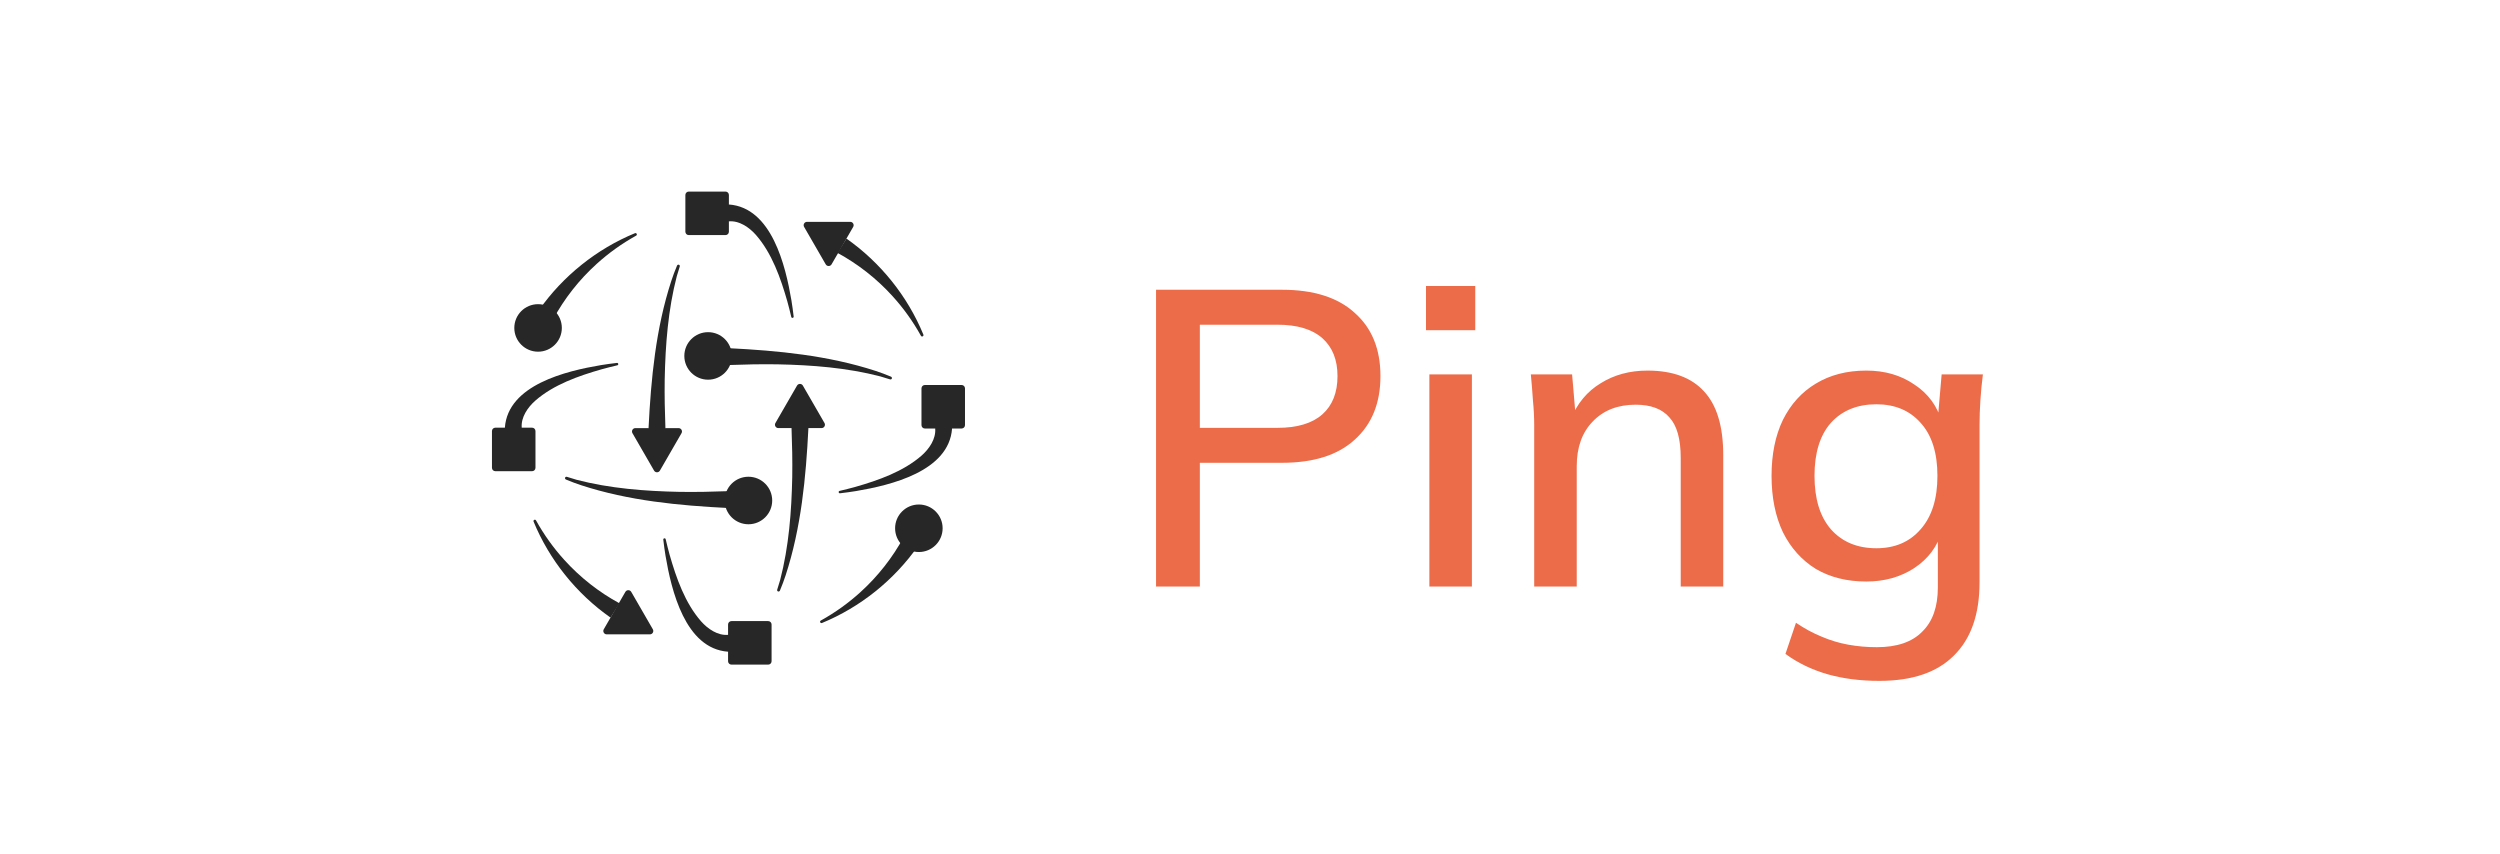 <?xml version="1.0" encoding="UTF-8"?> <svg xmlns="http://www.w3.org/2000/svg" width="1057" height="361" viewBox="0 0 1057 361" fill="none"><path d="M488.779 248V122.51H542.001C555.41 122.51 565.675 125.773 572.795 132.3C580.034 138.708 583.653 147.608 583.653 159C583.653 170.392 580.034 179.351 572.795 185.878C565.675 192.405 555.41 195.668 542.001 195.668H507.291V248H488.779ZM507.291 180.894H540.043C548.468 180.894 554.817 178.995 559.089 175.198C563.361 171.401 565.497 166.001 565.497 159C565.497 152.117 563.361 146.777 559.089 142.98C554.817 139.183 548.468 137.284 540.043 137.284H507.291V180.894ZM604.337 248V158.288H622.315V248H604.337ZM602.913 139.598V120.908H623.739V139.598H602.913ZM648.663 248V179.826C648.663 176.385 648.485 172.884 648.129 169.324C647.892 165.645 647.595 161.967 647.239 158.288H664.683L666.285 177.156H664.149C666.879 170.511 671.091 165.467 676.787 162.026C682.483 158.466 689.069 156.686 696.545 156.686C707.107 156.686 715.057 159.593 720.397 165.408C725.856 171.223 728.585 180.241 728.585 192.464V248H710.607V193.532C710.607 185.581 709.005 179.885 705.801 176.444C702.716 172.884 697.969 171.104 691.561 171.104C683.967 171.104 677.915 173.477 673.405 178.224C668.896 182.852 666.641 189.141 666.641 197.092V248H648.663ZM794.583 287.872C786.514 287.872 779.156 286.923 772.511 285.024C765.984 283.125 760.11 280.277 754.889 276.48L759.339 263.308C763.018 265.8 766.637 267.758 770.197 269.182C773.757 270.725 777.495 271.852 781.411 272.564C785.327 273.276 789.362 273.632 793.515 273.632C802.059 273.632 808.467 271.437 812.739 267.046C817.13 262.774 819.325 256.544 819.325 248.356V224.326H821.105C819.206 230.971 815.29 236.252 809.357 240.168C803.542 243.965 796.778 245.864 789.065 245.864C780.877 245.864 773.757 244.084 767.705 240.524C761.772 236.845 757.144 231.683 753.821 225.038C750.617 218.274 749.015 210.323 749.015 201.186C749.015 192.049 750.617 184.157 753.821 177.512C757.144 170.867 761.772 165.764 767.705 162.204C773.757 158.525 780.877 156.686 789.065 156.686C796.897 156.686 803.661 158.644 809.357 162.56C815.172 166.357 819.028 171.579 820.927 178.224L819.325 176.8L820.927 158.288H838.371C837.896 161.967 837.54 165.645 837.303 169.324C837.066 172.884 836.947 176.385 836.947 179.826V246.22C836.947 259.748 833.328 270.072 826.089 277.192C818.969 284.312 808.467 287.872 794.583 287.872ZM793.337 231.802C801.169 231.802 807.399 229.132 812.027 223.792C816.774 218.452 819.147 210.917 819.147 201.186C819.147 191.455 816.774 183.979 812.027 178.758C807.399 173.537 801.169 170.926 793.337 170.926C785.268 170.926 778.86 173.537 774.113 178.758C769.485 183.979 767.171 191.455 767.171 201.186C767.171 210.917 769.485 218.452 774.113 223.792C778.86 229.132 785.268 231.802 793.337 231.802Z" fill="#EC6B48"></path><path d="M227.497 148.696C233.046 148.696 237.544 144.197 237.544 138.649C237.544 133.1 233.046 128.602 227.497 128.602C221.948 128.602 217.45 133.1 217.45 138.649C217.45 144.197 221.948 148.696 227.497 148.696Z" fill="#272728"></path><path d="M227.865 131.129C238.002 116.68 252.271 105.267 268.454 98.599C269.125 98.321 269.6 99.278 268.962 99.63C262.915 102.984 257.303 107.01 252.255 111.591C244.818 118.325 238.608 126.261 233.92 134.901L227.865 131.121V131.129Z" fill="#272728"></path><path d="M388.495 233.399C394.044 233.399 398.542 228.901 398.542 223.352C398.542 217.803 394.044 213.305 388.495 213.305C382.946 213.305 378.448 217.803 378.448 223.352C378.448 228.901 382.946 233.399 388.495 233.399Z" fill="#272728"></path><path d="M388.127 230.871C377.99 245.32 363.721 256.733 347.538 263.401C346.867 263.68 346.393 262.722 347.031 262.371C353.077 259.016 358.69 254.991 363.738 250.409C371.175 243.676 377.385 235.739 382.073 227.1L388.127 230.88V230.871Z" fill="#272728"></path><path d="M299.381 160.534C304.93 160.534 309.428 156.035 309.428 150.486C309.428 144.938 304.93 140.439 299.381 140.439C293.832 140.439 289.334 144.938 289.334 150.486C289.334 156.035 293.832 160.534 299.381 160.534Z" fill="#272728"></path><path d="M316.44 221.659C321.988 221.659 326.487 217.16 326.487 211.612C326.487 206.063 321.988 201.564 316.44 201.564C310.891 201.564 306.393 206.063 306.393 211.612C306.393 217.16 310.891 221.659 316.44 221.659Z" fill="#272728"></path><path d="M372.279 159.168C373.638 159.544 374.979 159.961 376.321 160.403C376.714 160.534 377.115 160.239 377.115 159.83C377.115 159.585 376.968 159.364 376.738 159.266C374.595 158.366 372.378 157.523 370.25 156.836C350.189 150.282 328.974 148.245 307.988 147.206V154.34C314.877 154.079 321.783 153.931 328.68 154.038C343.317 154.34 358.052 155.461 372.271 159.159L372.279 159.168Z" fill="#272728"></path><path d="M243.713 202.832C242.355 202.456 241.013 202.039 239.672 201.597C239.279 201.466 238.878 201.76 238.878 202.17C238.878 202.415 239.025 202.636 239.254 202.734C241.398 203.634 243.615 204.477 245.742 205.164C265.804 211.718 287.019 213.755 308.004 214.794V207.659C301.116 207.921 294.21 208.069 287.313 207.962C272.676 207.659 257.941 206.539 243.721 202.84L243.713 202.832Z" fill="#272728"></path><path d="M308.176 86.457C326.306 87.758 332.156 112.442 334.619 127.03C334.987 129.288 335.298 131.554 335.56 133.829C335.633 134.475 334.692 134.639 334.545 134C334.03 131.791 333.481 129.591 332.876 127.406C330.045 117.514 326.355 107.05 319.614 99.335C316.742 96.087 312.553 93.215 308.168 93.591C308.168 93.591 302.874 91.775 302.874 89.983C302.874 88.216 308.168 86.457 308.168 86.457H308.176Z" fill="#272728"></path><path d="M306.744 81H291.207C290.416 81 289.775 81.641 289.775 82.432V97.969C289.775 98.759 290.416 99.4 291.207 99.4H306.744C307.535 99.4 308.176 98.759 308.176 97.969V82.432C308.176 81.641 307.535 81 306.744 81Z" fill="#272728"></path><path d="M213.457 180.825C214.758 162.694 239.442 156.844 254.03 154.382C256.288 154.013 258.554 153.702 260.829 153.441C261.475 153.367 261.639 154.308 261 154.455C258.791 154.971 256.591 155.519 254.406 156.124C244.514 158.955 234.05 162.645 226.335 169.387C223.087 172.258 220.215 176.447 220.591 180.833C220.591 180.833 218.775 186.126 216.983 186.126C215.192 186.126 213.457 180.833 213.457 180.833V180.825Z" fill="#272728"></path><path d="M224.969 180.823H209.432C208.641 180.823 208 181.464 208 182.255V197.792C208 198.583 208.641 199.224 209.432 199.224H224.969C225.759 199.224 226.4 198.583 226.4 197.792V182.255C226.4 181.464 225.759 180.823 224.969 180.823Z" fill="#272728"></path><path d="M307.825 275.543C289.694 274.242 283.844 249.558 281.382 234.97C281.013 232.712 280.702 230.446 280.441 228.171C280.367 227.525 281.308 227.361 281.455 228C281.971 230.209 282.519 232.41 283.124 234.594C285.955 244.486 289.645 254.95 296.387 262.665C299.258 265.913 303.447 268.785 307.833 268.409C307.833 268.409 313.126 270.225 313.126 272.017C313.126 273.784 307.833 275.543 307.833 275.543H307.825Z" fill="#272728"></path><path d="M324.793 262.6H309.256C308.465 262.6 307.824 263.241 307.824 264.031V279.568C307.824 280.359 308.465 281 309.256 281H324.793C325.584 281 326.225 280.359 326.225 279.568V264.031C326.225 263.241 325.584 262.6 324.793 262.6Z" fill="#272728"></path><path d="M402.534 181.176C401.233 199.306 376.549 205.156 361.962 207.619C359.703 207.987 357.437 208.298 355.163 208.56C354.516 208.633 354.353 207.692 354.991 207.545C357.2 207.03 359.401 206.481 361.585 205.876C371.477 203.045 381.941 199.355 389.656 192.614C392.904 189.742 395.776 185.553 395.4 181.168C395.4 181.168 397.216 175.874 399.008 175.874C400.8 175.874 402.534 181.168 402.534 181.168V181.176Z" fill="#272728"></path><path d="M406.568 162.775H391.031C390.241 162.775 389.6 163.416 389.6 164.207V179.744C389.6 180.535 390.241 181.176 391.031 181.176H406.568C407.359 181.176 408 180.535 408 179.744V164.207C408 163.416 407.359 162.775 406.568 162.775Z" fill="#272728"></path><path d="M258.129 261.127C243.68 250.99 232.267 236.721 225.599 220.538C225.321 219.867 226.278 219.393 226.63 220.031C229.984 226.077 234.01 231.69 238.591 236.738C245.325 244.175 253.261 250.385 261.901 255.073L258.121 261.127H258.129Z" fill="#272728"></path><path d="M357.871 100.872C372.32 111.009 383.733 125.278 390.401 141.461C390.68 142.132 389.722 142.607 389.371 141.968C386.016 135.922 381.991 130.31 377.409 125.261C370.676 117.824 362.739 111.615 354.1 106.926L357.88 100.872H357.871Z" fill="#272728"></path><path d="M336.984 163.029L327.845 178.852C327.297 179.801 327.984 180.996 329.08 180.996H347.358C348.454 180.996 349.142 179.81 348.594 178.852L339.455 163.029C338.907 162.08 337.532 162.08 336.984 163.029Z" fill="#272728"></path><path d="M339.978 95.939L349.117 111.763C349.665 112.712 351.039 112.712 351.588 111.763L360.726 95.939C361.275 94.99 360.587 93.796 359.491 93.796H341.213C340.117 93.796 339.43 94.982 339.978 95.939Z" fill="#272728"></path><path d="M329.832 245.28C329.456 246.638 329.039 247.98 328.597 249.321C328.466 249.714 328.761 250.115 329.17 250.115C329.415 250.115 329.636 249.968 329.734 249.739C330.634 247.595 331.477 245.378 332.164 243.251C338.718 223.189 340.755 201.974 341.794 180.988L338.227 173.993L334.659 180.988C334.921 187.877 335.069 194.783 334.962 201.68C334.659 216.317 333.539 231.052 329.84 245.271L329.832 245.28Z" fill="#272728"></path><path d="M279.008 198.971L288.147 183.147C288.695 182.198 288.008 181.004 286.912 181.004H268.634C267.538 181.004 266.851 182.19 267.399 183.147L276.538 198.971C277.086 199.92 278.46 199.92 279.008 198.971Z" fill="#272728"></path><path d="M276.022 266.06L266.883 250.237C266.335 249.288 264.961 249.288 264.413 250.237L255.274 266.06C254.726 267.01 255.413 268.204 256.509 268.204H274.787C275.883 268.204 276.57 267.018 276.022 266.06Z" fill="#272728"></path><path d="M286.168 116.721C286.544 115.363 286.961 114.021 287.403 112.679C287.534 112.287 287.239 111.886 286.83 111.886C286.585 111.886 286.364 112.033 286.266 112.262C285.366 114.406 284.523 116.623 283.836 118.75C277.282 138.811 275.245 160.026 274.206 181.012L277.773 187.713L281.34 181.012C281.079 174.123 280.931 167.218 281.038 160.321C281.34 145.684 282.461 130.949 286.159 116.729L286.168 116.721Z" fill="#272728"></path></svg> 